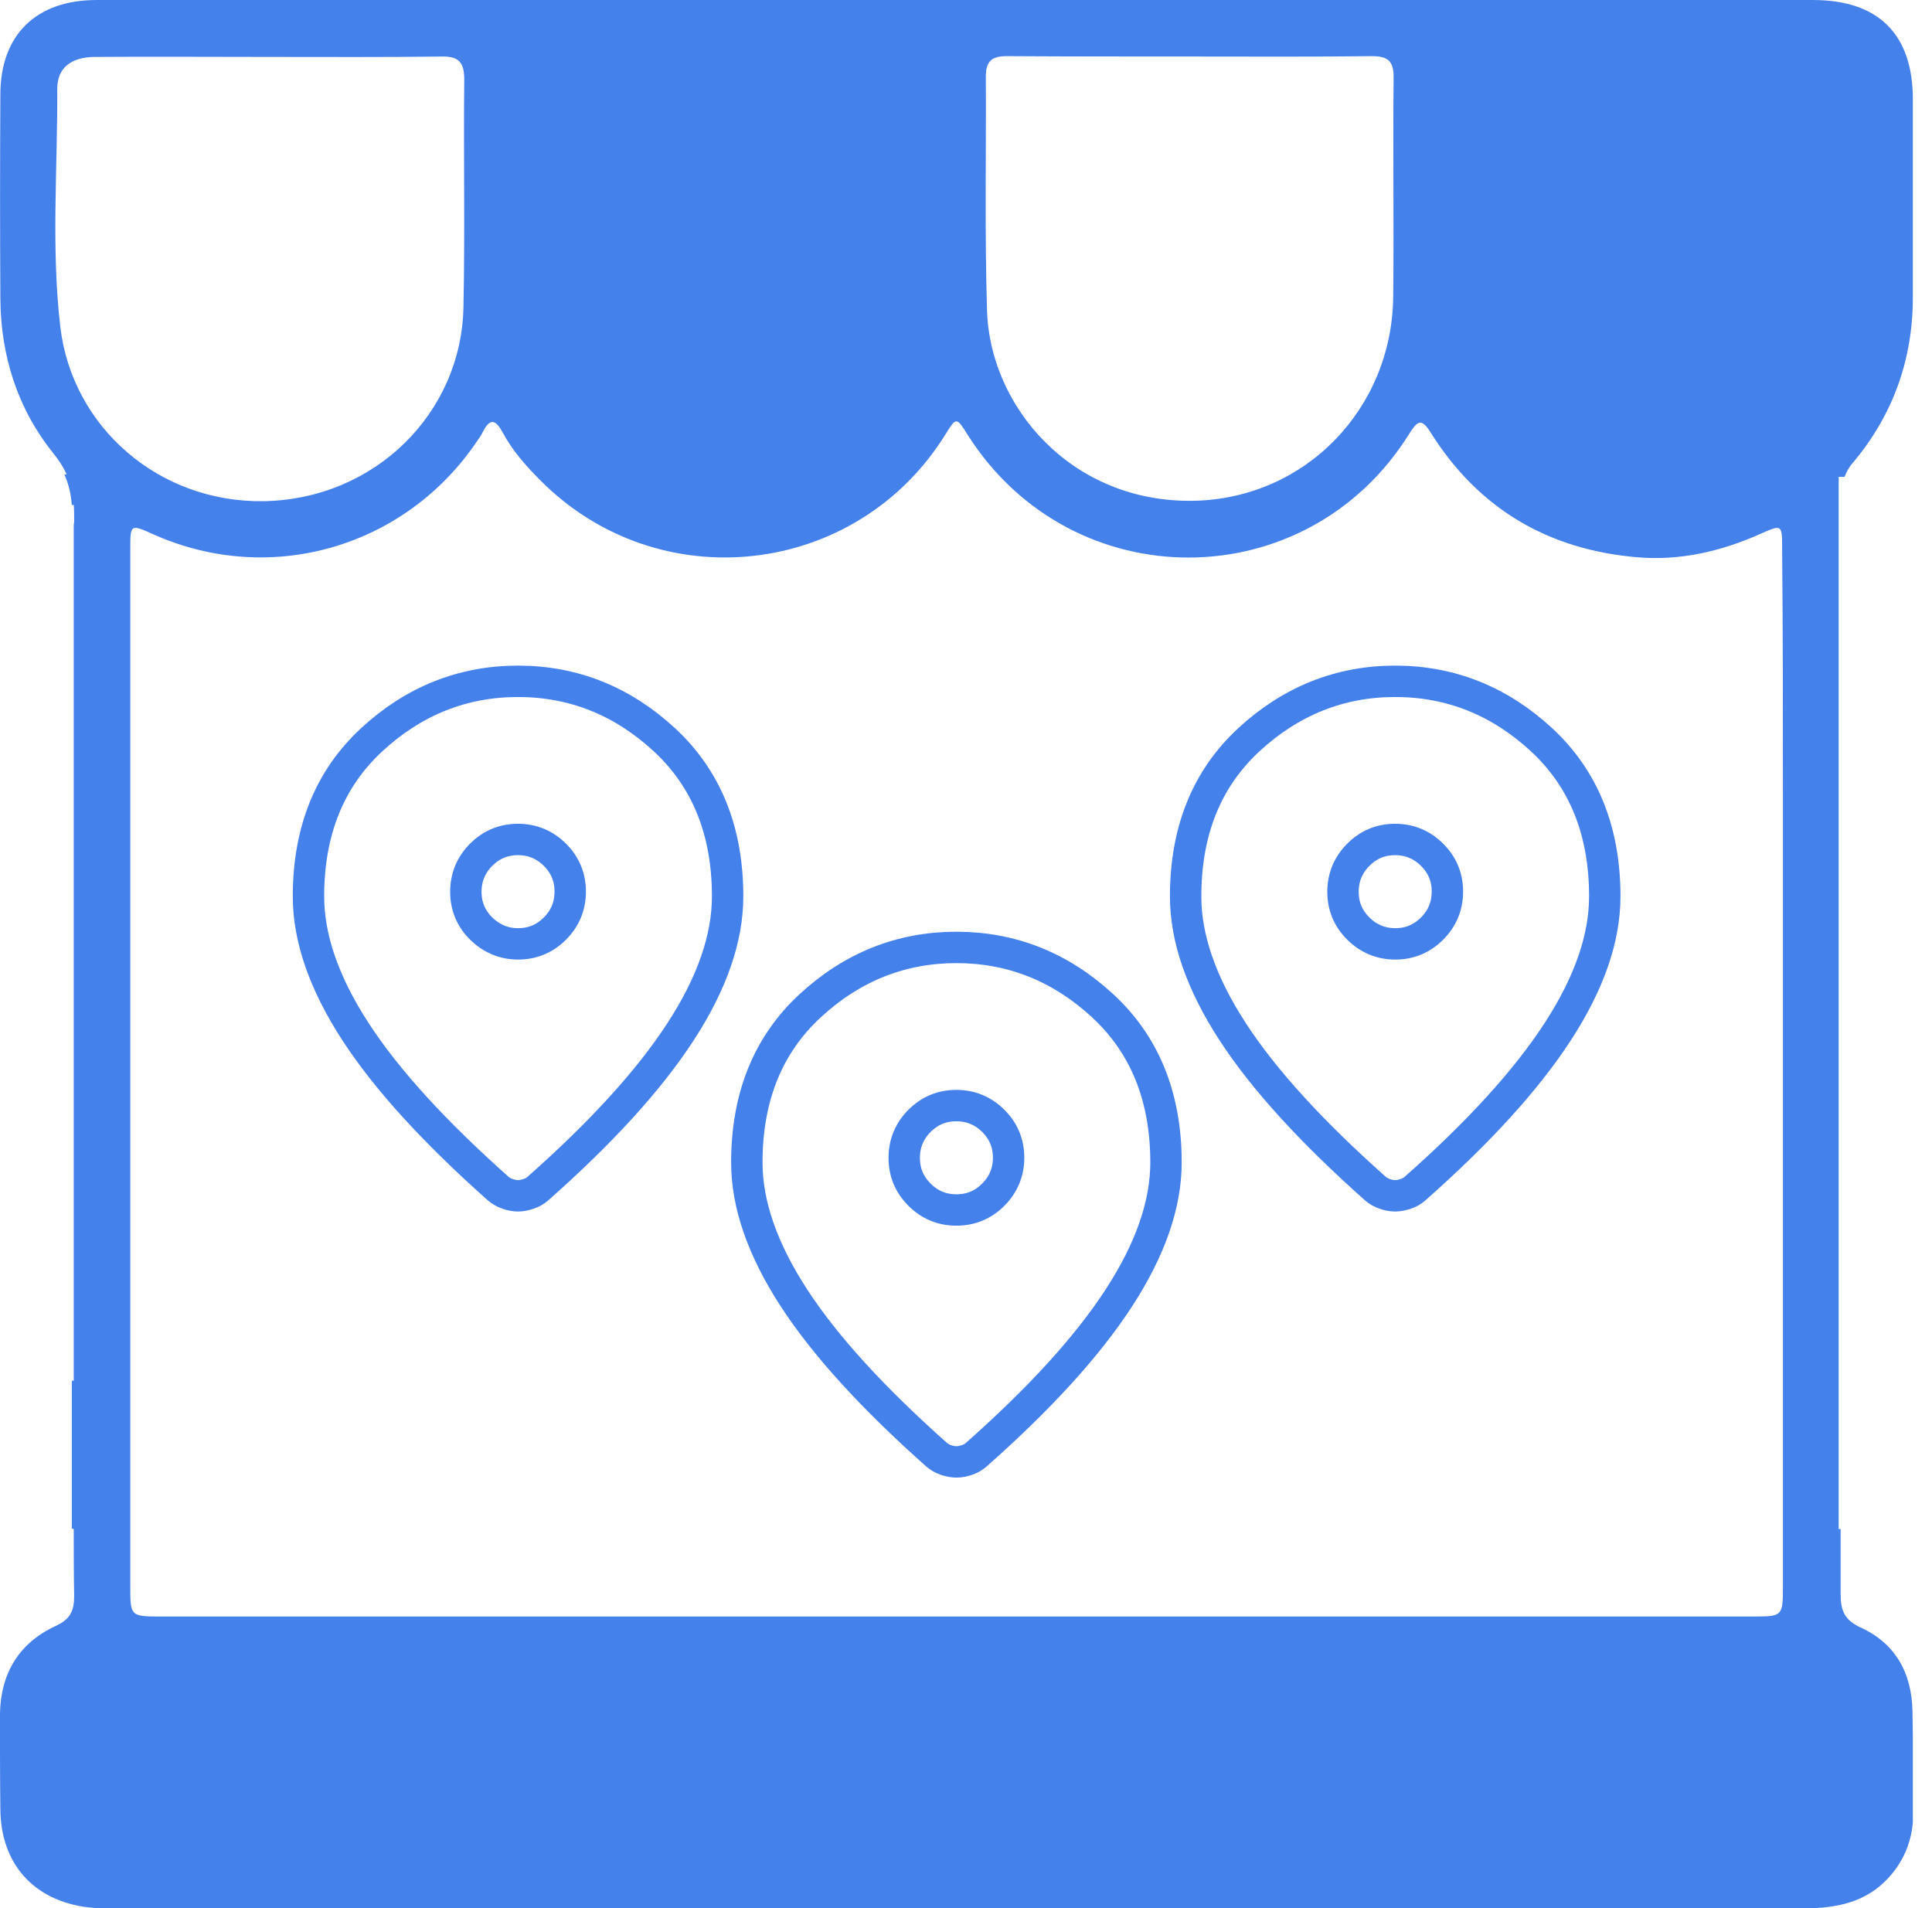 <svg width="81" height="80" viewBox="0 0 81 80" fill="none" xmlns="http://www.w3.org/2000/svg">
<g clip-path="url(#clip0_82_13782)">
<path d="M80.18 71.724C80.147 70.128 79.456 68.894 78.008 68.236C77.334 67.924 77.169 67.529 77.169 66.838C77.169 65.933 77.169 65.011 77.169 64.106H77.087V19.993H77.334C77.416 19.779 77.531 19.565 77.712 19.367C79.374 17.376 80.197 15.056 80.197 12.473C80.197 9.709 80.197 6.928 80.197 4.164C80.197 1.432 78.749 0.001 76.017 0.001H40.081H4.047C1.513 0.001 0.015 1.465 0.015 3.966C-0.001 6.813 -0.001 9.659 0.015 12.522C0.032 14.925 0.739 17.146 2.237 19.005C2.5 19.334 2.697 19.647 2.829 19.976C2.994 20.355 3.076 20.75 3.092 21.161C3.109 21.358 3.109 21.556 3.109 21.786C3.109 21.868 3.109 21.934 3.092 22V26.262C3.092 36.331 3.092 46.385 3.092 56.455C3.092 56.932 3.092 57.409 3.092 57.886C3.092 59.96 3.092 62.033 3.092 64.106C3.092 65.044 3.092 65.982 3.109 66.92C3.109 67.545 2.944 67.891 2.336 68.17C0.805 68.878 0.032 70.145 -0.001 71.84C-0.001 73.156 -0.001 74.505 0.015 75.854C0.032 78.141 1.414 79.688 3.685 79.968C4.096 80.017 4.507 80.017 4.919 80.017C28.415 80.017 51.912 80.017 75.425 80.017C76.741 80.017 78.008 79.869 79.012 78.898C79.818 78.109 80.213 77.138 80.213 76.019C80.197 74.571 80.213 73.139 80.18 71.724ZM41.332 3.209C41.332 2.568 41.579 2.354 42.204 2.354C44.787 2.37 47.354 2.37 49.937 2.37C52.455 2.37 54.972 2.387 57.506 2.354C58.164 2.354 58.428 2.535 58.428 3.226C58.395 6.303 58.444 9.363 58.411 12.44C58.362 17.13 54.742 20.898 50.053 20.996C44.919 21.095 41.48 17.031 41.381 12.983C41.282 9.742 41.348 6.484 41.332 3.209ZM2.533 13.74C2.138 10.416 2.418 7.06 2.401 3.719C2.401 2.847 2.977 2.403 3.948 2.387C6.383 2.37 8.835 2.387 11.27 2.387C13.689 2.387 16.091 2.403 18.51 2.37C19.234 2.354 19.464 2.617 19.464 3.325C19.431 6.5 19.497 9.692 19.431 12.868C19.349 17.327 15.713 20.93 11.056 21.013C6.663 21.078 3.043 17.919 2.533 13.74ZM74.75 33.485V66.475C74.75 67.775 74.75 67.775 73.434 67.775H40.032C28.958 67.775 17.868 67.775 6.795 67.775C5.462 67.775 5.462 67.775 5.462 66.492C5.462 52.012 5.462 37.533 5.462 23.053C5.462 21.967 5.462 21.967 6.449 22.411C11.369 24.6 17.029 22.938 20.024 18.462C20.106 18.347 20.188 18.232 20.238 18.117C20.567 17.459 20.814 17.64 21.093 18.166C21.505 18.923 22.064 19.548 22.673 20.157C27.642 25.143 35.918 24.205 39.637 18.215C40.098 17.475 40.098 17.475 40.591 18.265C44.968 25.11 54.791 25.077 59.086 18.183C59.448 17.607 59.612 17.541 59.991 18.15C61.998 21.342 64.927 23.053 68.662 23.366C70.439 23.514 72.15 23.119 73.779 22.395C74.717 21.983 74.717 21.967 74.717 23.037C74.75 26.525 74.75 30.013 74.75 33.485Z" fill="#4481EB"/>
<path d="M3.011 21.177C2.978 20.749 2.896 20.371 2.748 20.009L2.698 19.893H3.175V21.16L3.011 21.177ZM2.945 20.058C2.962 20.124 2.994 20.19 3.011 20.256V20.058H2.945Z" fill="#4481EB"/>
<path d="M3.011 64.09C3.011 62.362 3.011 60.618 3.011 58.89V57.887H3.175V64.106L3.011 64.09Z" fill="#4481EB"/>
<path d="M21.719 39.573C22.328 39.573 22.838 39.359 23.266 38.931C23.694 38.504 23.907 37.977 23.907 37.385C23.907 36.776 23.694 36.266 23.266 35.838C22.838 35.41 22.311 35.196 21.719 35.196C21.11 35.196 20.6 35.41 20.172 35.838C19.745 36.266 19.531 36.792 19.531 37.385C19.531 37.994 19.745 38.504 20.172 38.931C20.6 39.343 21.11 39.573 21.719 39.573ZM21.719 50.137C21.571 50.137 21.423 50.104 21.275 50.054C21.127 50.005 20.995 49.923 20.896 49.841C18.231 47.471 16.223 45.283 14.907 43.259C13.591 41.235 12.933 39.343 12.933 37.582C12.933 34.834 13.821 32.646 15.582 31.017C17.342 29.388 19.399 28.565 21.719 28.565C24.039 28.565 26.096 29.388 27.857 31.017C29.617 32.646 30.506 34.834 30.506 37.582C30.506 39.343 29.848 41.235 28.531 43.259C27.215 45.283 25.224 47.471 22.542 49.841C22.427 49.939 22.311 50.005 22.163 50.054C21.999 50.104 21.867 50.137 21.719 50.137Z" stroke="#4481EB" stroke-width="1.316" stroke-miterlimit="10"/>
<path d="M58.495 39.573C59.103 39.573 59.613 39.359 60.041 38.931C60.469 38.504 60.683 37.977 60.683 37.385C60.683 36.776 60.469 36.266 60.041 35.838C59.613 35.41 59.087 35.196 58.495 35.196C57.886 35.196 57.376 35.41 56.948 35.838C56.52 36.266 56.306 36.792 56.306 37.385C56.306 37.994 56.52 38.504 56.948 38.931C57.359 39.343 57.886 39.573 58.495 39.573ZM58.495 50.137C58.346 50.137 58.198 50.104 58.05 50.054C57.902 50.005 57.77 49.923 57.672 49.841C55.006 47.471 52.999 45.283 51.682 43.259C50.366 41.235 49.708 39.343 49.708 37.582C49.708 34.834 50.596 32.646 52.357 31.017C54.118 29.388 56.175 28.565 58.495 28.565C60.815 28.565 62.871 29.388 64.632 31.017C66.392 32.646 67.281 34.834 67.281 37.582C67.281 39.343 66.623 41.235 65.306 43.259C63.99 45.283 61.999 47.471 59.317 49.841C59.202 49.939 59.087 50.005 58.939 50.054C58.774 50.104 58.643 50.137 58.495 50.137Z" stroke="#4481EB" stroke-width="1.316" stroke-miterlimit="10"/>
<path d="M40.098 50.73C40.707 50.73 41.217 50.516 41.645 50.088C42.072 49.66 42.286 49.133 42.286 48.541C42.286 47.932 42.072 47.422 41.645 46.994C41.217 46.567 40.69 46.353 40.098 46.353C39.489 46.353 38.979 46.567 38.551 46.994C38.123 47.422 37.91 47.949 37.91 48.541C37.91 49.15 38.123 49.66 38.551 50.088C38.979 50.516 39.489 50.73 40.098 50.73ZM40.098 61.293C39.95 61.293 39.802 61.26 39.654 61.211C39.506 61.161 39.374 61.079 39.275 60.997C36.61 58.627 34.602 56.439 33.286 54.415C31.97 52.391 31.311 50.499 31.311 48.739C31.311 45.991 32.2 43.802 33.961 42.173C35.721 40.544 37.778 39.722 40.098 39.722C42.418 39.722 44.475 40.544 46.235 42.173C47.996 43.802 48.885 45.991 48.885 48.739C48.885 50.499 48.226 52.391 46.91 54.415C45.594 56.439 43.603 58.627 40.921 60.997C40.806 61.096 40.69 61.161 40.542 61.211C40.394 61.26 40.246 61.293 40.098 61.293Z" stroke="#4481EB" stroke-width="1.316" stroke-miterlimit="10"/>
</g>
<defs>
<clipPath id="clip0_82_13782">
<rect width="80.197" height="80" fill="white"/>
</clipPath>
</defs>
</svg>
